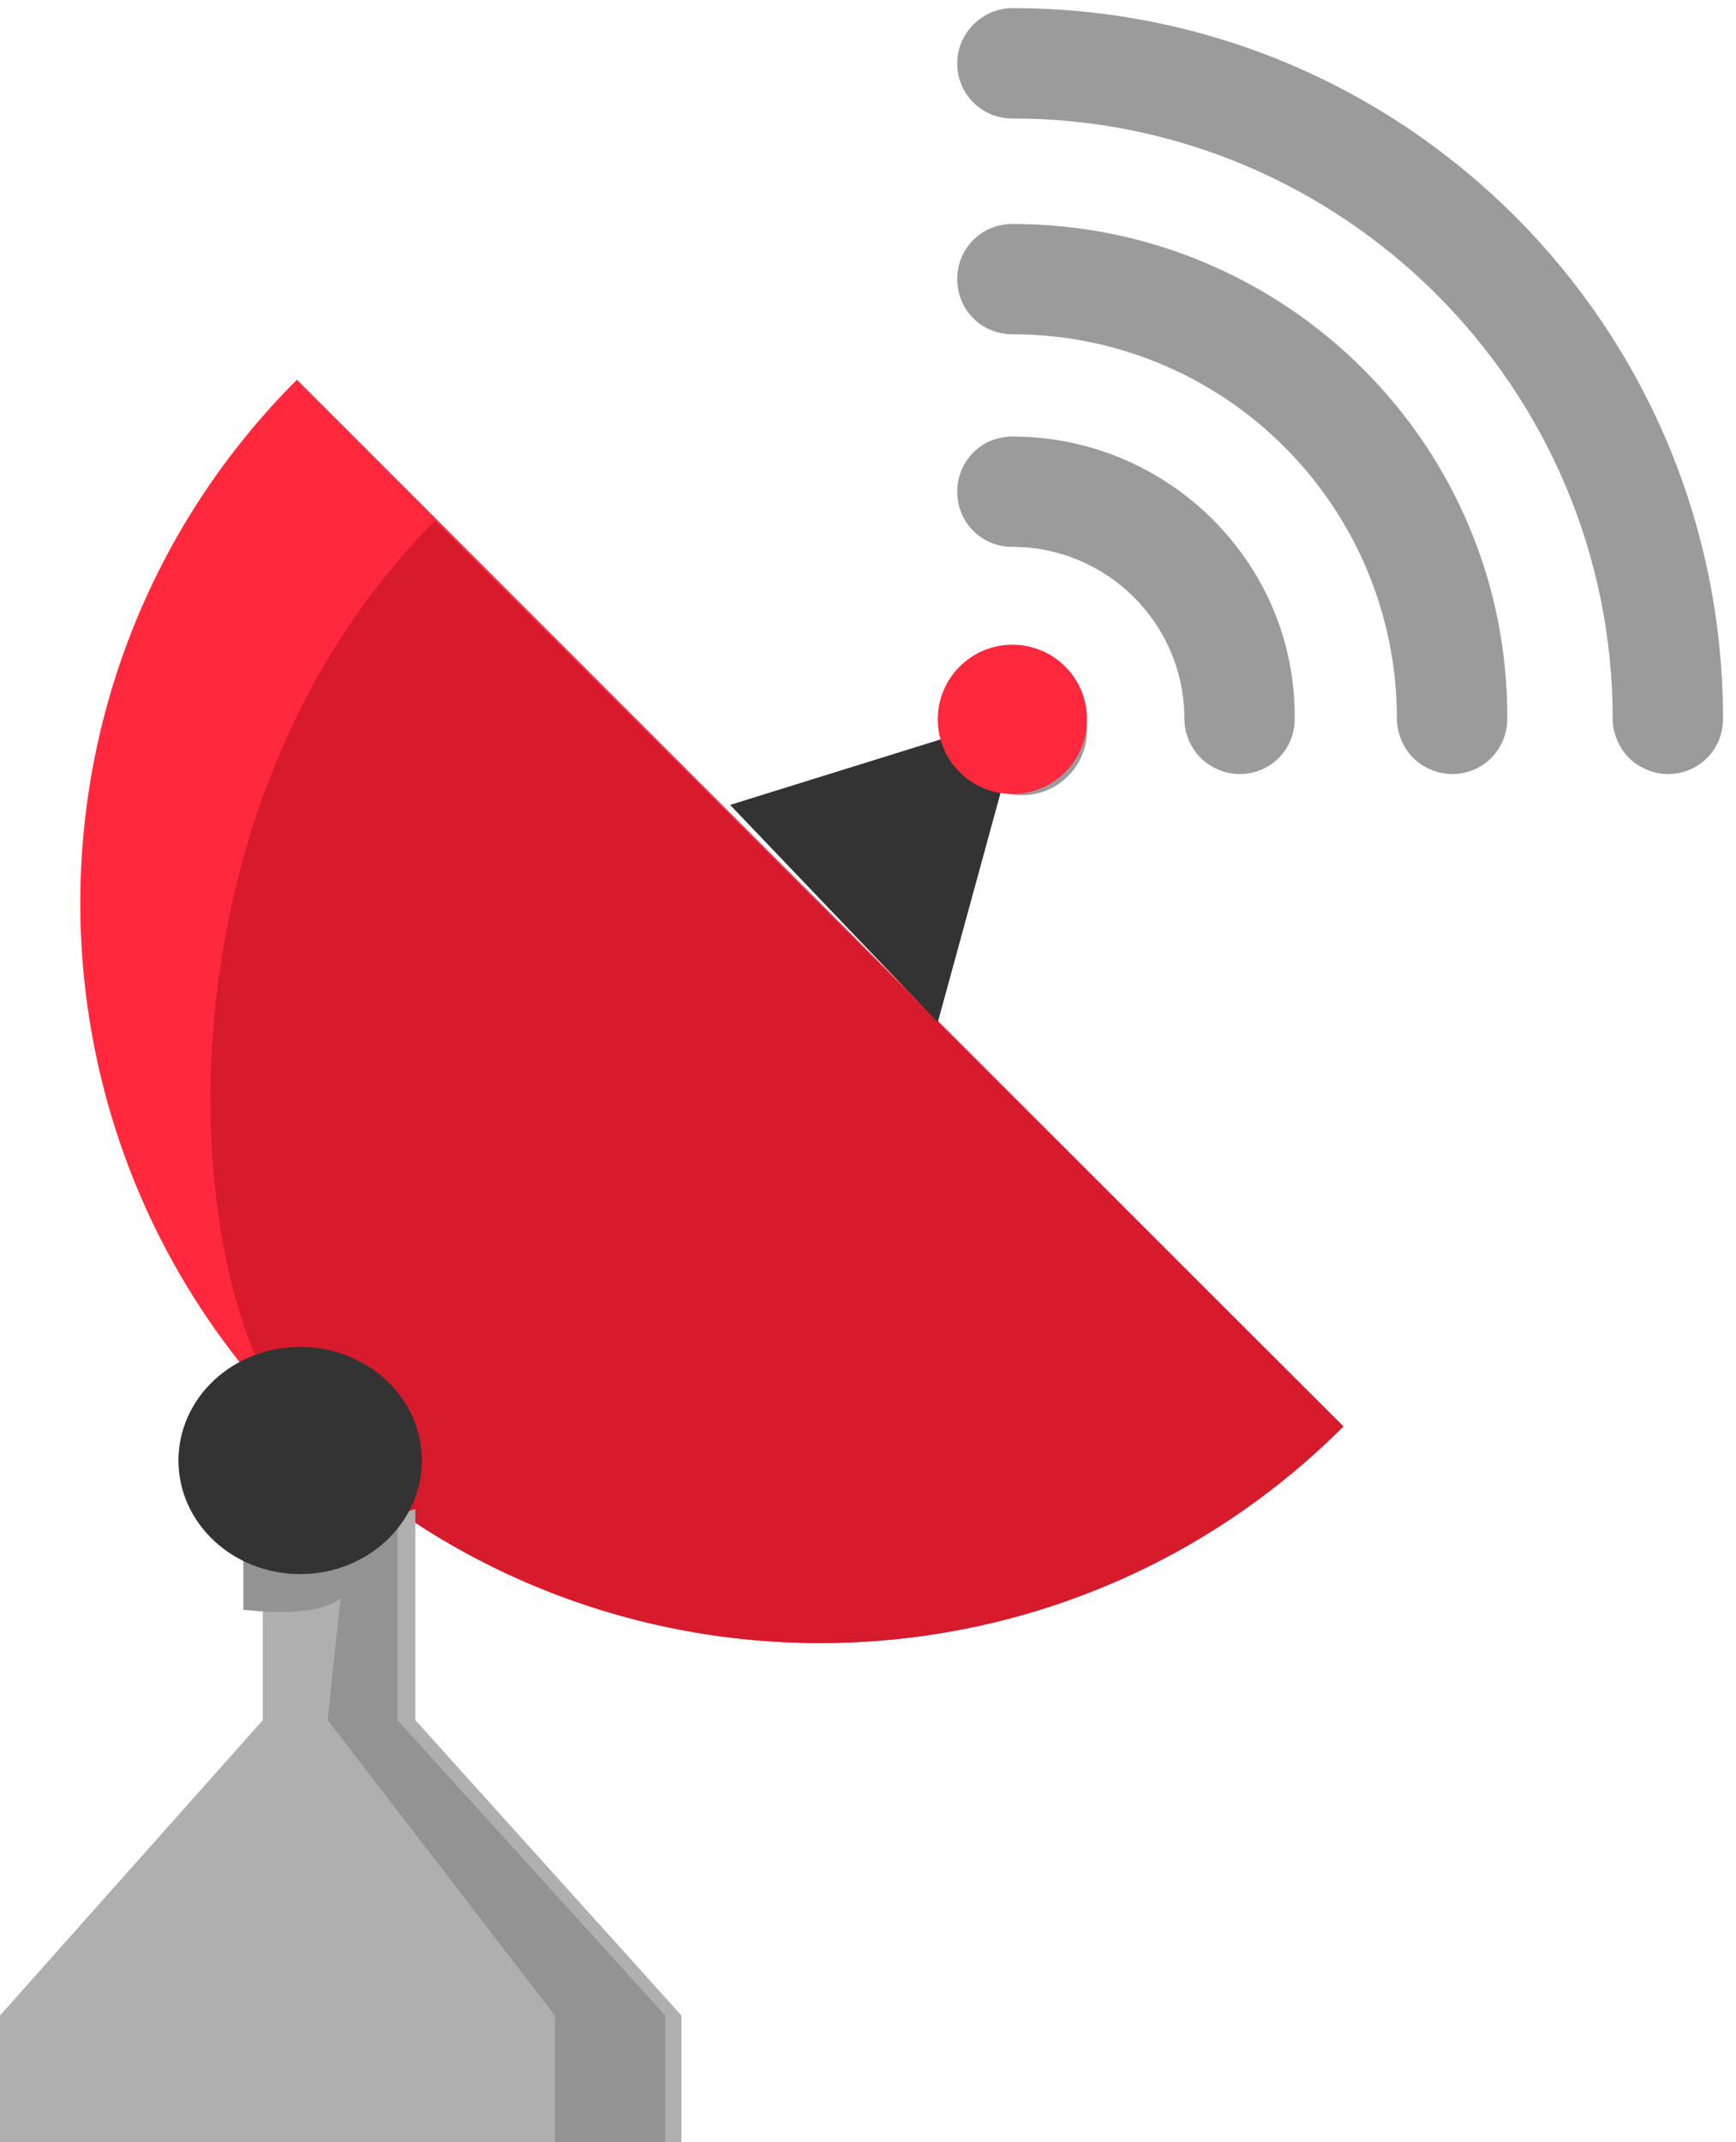 <?xml version="1.0" encoding="utf-8"?>
<!-- Generator: Adobe Illustrator 22.1.0, SVG Export Plug-In . SVG Version: 6.00 Build 0)  -->
<svg version="1.1" id="Capa_1" xmlns="http://www.w3.org/2000/svg" xmlns:xlink="http://www.w3.org/1999/xlink" x="0px" y="0px"
	 viewBox="0 0 107 132" style="enable-background:new 0 0 107 132;" xml:space="preserve">
<style type="text/css">
	.st0{clip-path:url(#SVGID_2_);}
	.st1{clip-path:url(#SVGID_4_);fill:#FF283D;}
	.st2{clip-path:url(#SVGID_6_);}
	.st3{clip-path:url(#SVGID_8_);fill:#D71A2C;}
	.st4{clip-path:url(#SVGID_10_);}
	.st5{clip-path:url(#SVGID_12_);fill:#AFAFAF;}
	.st6{clip-path:url(#SVGID_14_);}
	.st7{clip-path:url(#SVGID_16_);fill:#949393;}
	.st8{clip-path:url(#SVGID_18_);}
	.st9{clip-path:url(#SVGID_20_);fill:#333333;}
	.st10{clip-path:url(#SVGID_22_);}
	.st11{clip-path:url(#SVGID_24_);fill:#333333;}
	.st12{clip-path:url(#SVGID_26_);}
	.st13{clip-path:url(#SVGID_28_);fill:#9B9B9B;}
	.st14{clip-path:url(#SVGID_30_);}
	.st15{clip-path:url(#SVGID_32_);fill:#9B9B9B;}
	.st16{clip-path:url(#SVGID_34_);}
	.st17{clip-path:url(#SVGID_36_);fill:#9B9B9B;}
	.st18{clip-path:url(#SVGID_38_);}
	.st19{clip-path:url(#SVGID_40_);fill:#FF283D;}
	.st20{clip-path:url(#SVGID_42_);}
	.st21{clip-path:url(#SVGID_44_);fill:#9B9B9B;}
</style>
<g>
	<defs>
		<path id="SVGID_1_" d="M82.8,87.9L18.3,23.4c-17.8,17.8-17.8,46.7,0,64.5S65,105.7,82.8,87.9z"/>
	</defs>
	<clipPath id="SVGID_2_">
		<use xlink:href="#SVGID_1_"  style="overflow:visible;"/>
	</clipPath>
	<g class="st0">
		<defs>
			<rect id="SVGID_3_" x="-136" y="-165" width="375" height="688"/>
		</defs>
		<clipPath id="SVGID_4_">
			<use xlink:href="#SVGID_3_"  style="overflow:visible;"/>
		</clipPath>
		
			<rect x="6.6" y="21.2" transform="matrix(0.707 -0.707 0.707 0.707 -40.675 45.358)" class="st1" width="55.6" height="101.2"/>
	</g>
</g>
<g>
	<defs>
		<path id="SVGID_5_" d="M82.8,87.9l-56-55.8C9,50,11,79.4,18.3,87.9C36.1,105.7,65,105.7,82.8,87.9z"/>
	</defs>
	<clipPath id="SVGID_6_">
		<use xlink:href="#SVGID_5_"  style="overflow:visible;"/>
	</clipPath>
	<g class="st2">
		<defs>
			<rect id="SVGID_7_" x="-136" y="-165" width="375" height="688"/>
		</defs>
		<clipPath id="SVGID_8_">
			<use xlink:href="#SVGID_7_"  style="overflow:visible;"/>
		</clipPath>
		
			<rect x="10.9" y="31.6" transform="matrix(0.707 -0.707 0.707 0.707 -42.478 49.685)" class="st3" width="55.6" height="89"/>
	</g>
</g>
<g>
	<defs>
		<polygon id="SVGID_9_" points="16.2,95.5 16.2,106 0,124.2 0,132 42,132 42,124.2 25.6,106 25.6,93 		"/>
	</defs>
	<clipPath id="SVGID_10_">
		<use xlink:href="#SVGID_9_"  style="overflow:visible;"/>
	</clipPath>
	<g class="st4">
		<defs>
			<rect id="SVGID_11_" x="-136" y="-165" width="375" height="688"/>
		</defs>
		<clipPath id="SVGID_12_">
			<use xlink:href="#SVGID_11_"  style="overflow:visible;"/>
		</clipPath>
		<rect x="-5" y="88" class="st5" width="52" height="49"/>
	</g>
</g>
<g>
	<defs>
		<path id="SVGID_13_" d="M15,95.5v3.7c2.9,0.3,4.9,0.1,6-0.7c0,0-0.3,2.5-0.8,7.5l14,18.2v7.8H41v-7.8L24.5,106V93L15,95.5z"/>
	</defs>
	<clipPath id="SVGID_14_">
		<use xlink:href="#SVGID_13_"  style="overflow:visible;"/>
	</clipPath>
	<g class="st6">
		<defs>
			<rect id="SVGID_15_" x="-136" y="-165" width="375" height="688"/>
		</defs>
		<clipPath id="SVGID_16_">
			<use xlink:href="#SVGID_15_"  style="overflow:visible;"/>
		</clipPath>
		<rect x="10" y="88" class="st7" width="36" height="49"/>
	</g>
</g>
<g>
	<defs>
		<polygon id="SVGID_17_" points="45,49.6 63,44 57.8,63 		"/>
	</defs>
	<clipPath id="SVGID_18_">
		<use xlink:href="#SVGID_17_"  style="overflow:visible;"/>
	</clipPath>
	<g class="st8">
		<defs>
			<rect id="SVGID_19_" x="-136" y="-165" width="375" height="688"/>
		</defs>
		<clipPath id="SVGID_20_">
			<use xlink:href="#SVGID_19_"  style="overflow:visible;"/>
		</clipPath>
		<rect x="40" y="39" class="st9" width="28" height="29"/>
	</g>
</g>
<g>
	<defs>
		<ellipse id="SVGID_21_" cx="18.5" cy="90" rx="7.5" ry="7"/>
	</defs>
	<clipPath id="SVGID_22_">
		<use xlink:href="#SVGID_21_"  style="overflow:visible;"/>
	</clipPath>
	<g class="st10">
		<defs>
			<rect id="SVGID_23_" x="-136" y="-165" width="375" height="688"/>
		</defs>
		<clipPath id="SVGID_24_">
			<use xlink:href="#SVGID_23_"  style="overflow:visible;"/>
		</clipPath>
		<rect x="6" y="78" class="st11" width="25" height="24"/>
	</g>
</g>
<g>
	<defs>
		<circle id="SVGID_25_" cx="63" cy="45" r="4"/>
	</defs>
	<clipPath id="SVGID_26_">
		<use xlink:href="#SVGID_25_"  style="overflow:visible;"/>
	</clipPath>
	<g class="st12">
		<defs>
			<rect id="SVGID_27_" x="-136" y="-165" width="375" height="688"/>
		</defs>
		<clipPath id="SVGID_28_">
			<use xlink:href="#SVGID_27_"  style="overflow:visible;"/>
		</clipPath>
		<rect x="54" y="36" class="st13" width="18" height="18"/>
	</g>
</g>
<g>
	<defs>
		<path id="SVGID_29_" d="M62.4,13.8c-1.9,0-3.4,1.5-3.4,3.4c0,1.9,1.5,3.4,3.4,3.4c13.1,0,23.7,10.6,23.7,23.7c0,0.9,0.4,1.8,1,2.4
			c0.6,0.6,1.5,1,2.4,1c1.9,0,3.4-1.5,3.4-3.4C93,27.5,79.3,13.8,62.4,13.8z"/>
	</defs>
	<clipPath id="SVGID_30_">
		<use xlink:href="#SVGID_29_"  style="overflow:visible;"/>
	</clipPath>
	<g class="st14">
		<defs>
			<rect id="SVGID_31_" x="-136" y="-165" width="375" height="688"/>
		</defs>
		<clipPath id="SVGID_32_">
			<use xlink:href="#SVGID_31_"  style="overflow:visible;"/>
		</clipPath>
		
			<rect x="66.4" y="0.4" transform="matrix(0.707 -0.707 0.707 0.707 3.304 63.889)" class="st15" width="24.8" height="55.1"/>
	</g>
</g>
<g>
	<defs>
		<path id="SVGID_33_" d="M62.4,26.9c-1.9,0-3.4,1.5-3.4,3.4c0,1.9,1.5,3.4,3.4,3.4c5.8,0,10.6,4.7,10.6,10.6c0,0.9,0.4,1.8,1,2.4
			c0.6,0.6,1.5,1,2.4,1c1.9,0,3.4-1.5,3.4-3.4C79.9,34.7,72,26.9,62.4,26.9z"/>
	</defs>
	<clipPath id="SVGID_34_">
		<use xlink:href="#SVGID_33_"  style="overflow:visible;"/>
	</clipPath>
	<g class="st16">
		<defs>
			<rect id="SVGID_35_" x="-136" y="-165" width="375" height="688"/>
		</defs>
		<clipPath id="SVGID_36_">
			<use xlink:href="#SVGID_35_"  style="overflow:visible;"/>
		</clipPath>
		
			<rect x="60.4" y="17.5" transform="matrix(0.707 -0.707 0.707 0.707 -4.596 60.611)" class="st17" width="21" height="36.6"/>
	</g>
</g>
<g>
	<defs>
		
			<ellipse id="SVGID_37_" transform="matrix(0.707 -0.707 0.707 0.707 -13.037 57.125)" cx="62.4" cy="44.3" rx="4.6" ry="4.6"/>
	</defs>
	<clipPath id="SVGID_38_">
		<use xlink:href="#SVGID_37_"  style="overflow:visible;"/>
	</clipPath>
	<g class="st18">
		<defs>
			<rect id="SVGID_39_" x="-136" y="-165" width="375" height="688"/>
		</defs>
		<clipPath id="SVGID_40_">
			<use xlink:href="#SVGID_39_"  style="overflow:visible;"/>
		</clipPath>
		
			<rect x="52.9" y="34.7" transform="matrix(0.707 -0.707 0.707 0.707 -13.039 57.119)" class="st19" width="19.1" height="19.1"/>
	</g>
</g>
<g>
	<defs>
		<path id="SVGID_41_" d="M106.2,44.3c0-24.2-19.6-43.8-43.8-43.8C60.6,0.5,59,2,59,3.9c0,1.9,1.5,3.4,3.4,3.4c20.4,0,37,16.6,37,37
			c0,0.9,0.4,1.8,1,2.4c0.6,0.6,1.5,1,2.4,1C104.7,47.7,106.2,46.2,106.2,44.3z"/>
	</defs>
	<clipPath id="SVGID_42_">
		<use xlink:href="#SVGID_41_"  style="overflow:visible;"/>
	</clipPath>
	<g class="st20">
		<defs>
			<rect id="SVGID_43_" x="-136" y="-165" width="375" height="688"/>
		</defs>
		<clipPath id="SVGID_44_">
			<use xlink:href="#SVGID_43_"  style="overflow:visible;"/>
		</clipPath>
		
			<rect x="72.5" y="-17" transform="matrix(0.707 -0.707 0.707 0.707 11.331 67.213)" class="st21" width="28.7" height="73.9"/>
	</g>
</g>
</svg>
